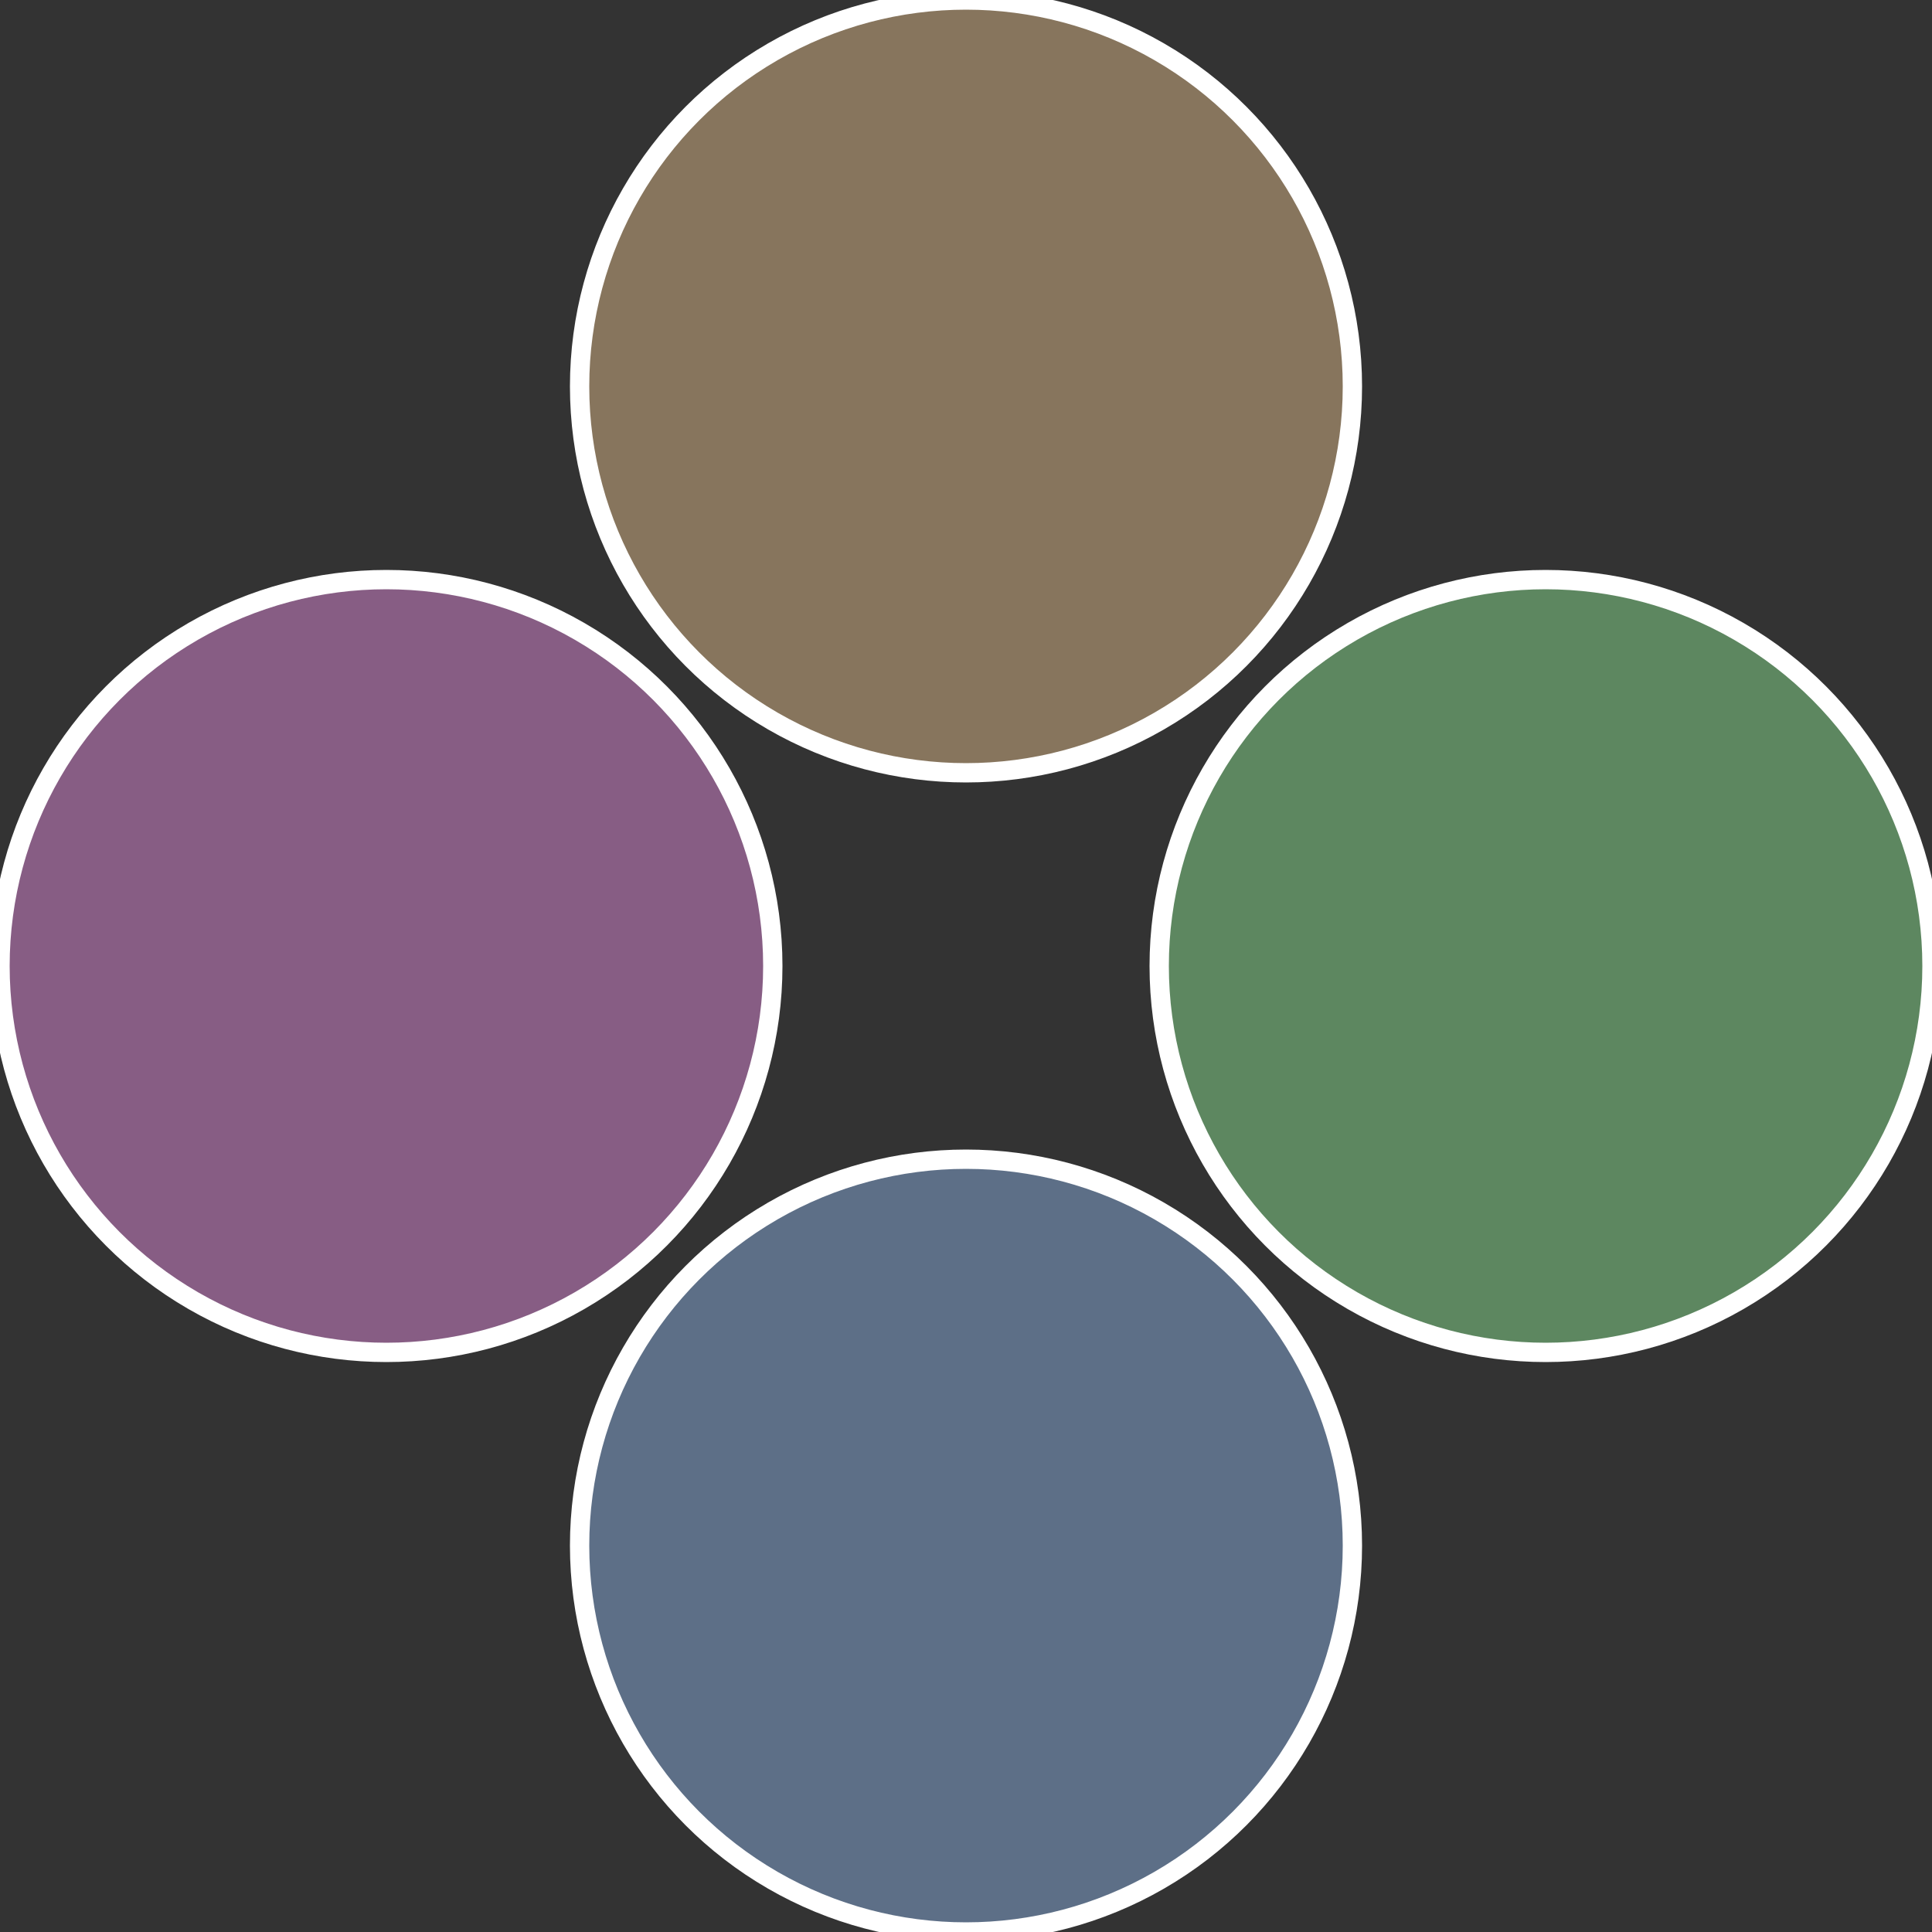 <?xml version="1.0" standalone="no"?>
<svg width="500" height="500" viewBox="-1 -1 2 2" xmlns="http://www.w3.org/2000/svg">
 
                <rect x="-1" y="-1" width="2" height="2" fill="#333333" stroke="none"/>
 
                <circle cx="0.6" cy="0" r="0.4" fill="#5d8760" stroke="#fff" stroke-width="1%" />
             
                <circle cx="3.6739403974421E-17" cy="0.6" r="0.4" fill="#5d6f87" stroke="#fff" stroke-width="1%" />
             
                <circle cx="-0.6" cy="7.3478807948841E-17" r="0.4" fill="#875d84" stroke="#fff" stroke-width="1%" />
             
                <circle cx="-1.1021821192326E-16" cy="-0.6" r="0.4" fill="#87755d" stroke="#fff" stroke-width="1%" />
            </svg>
